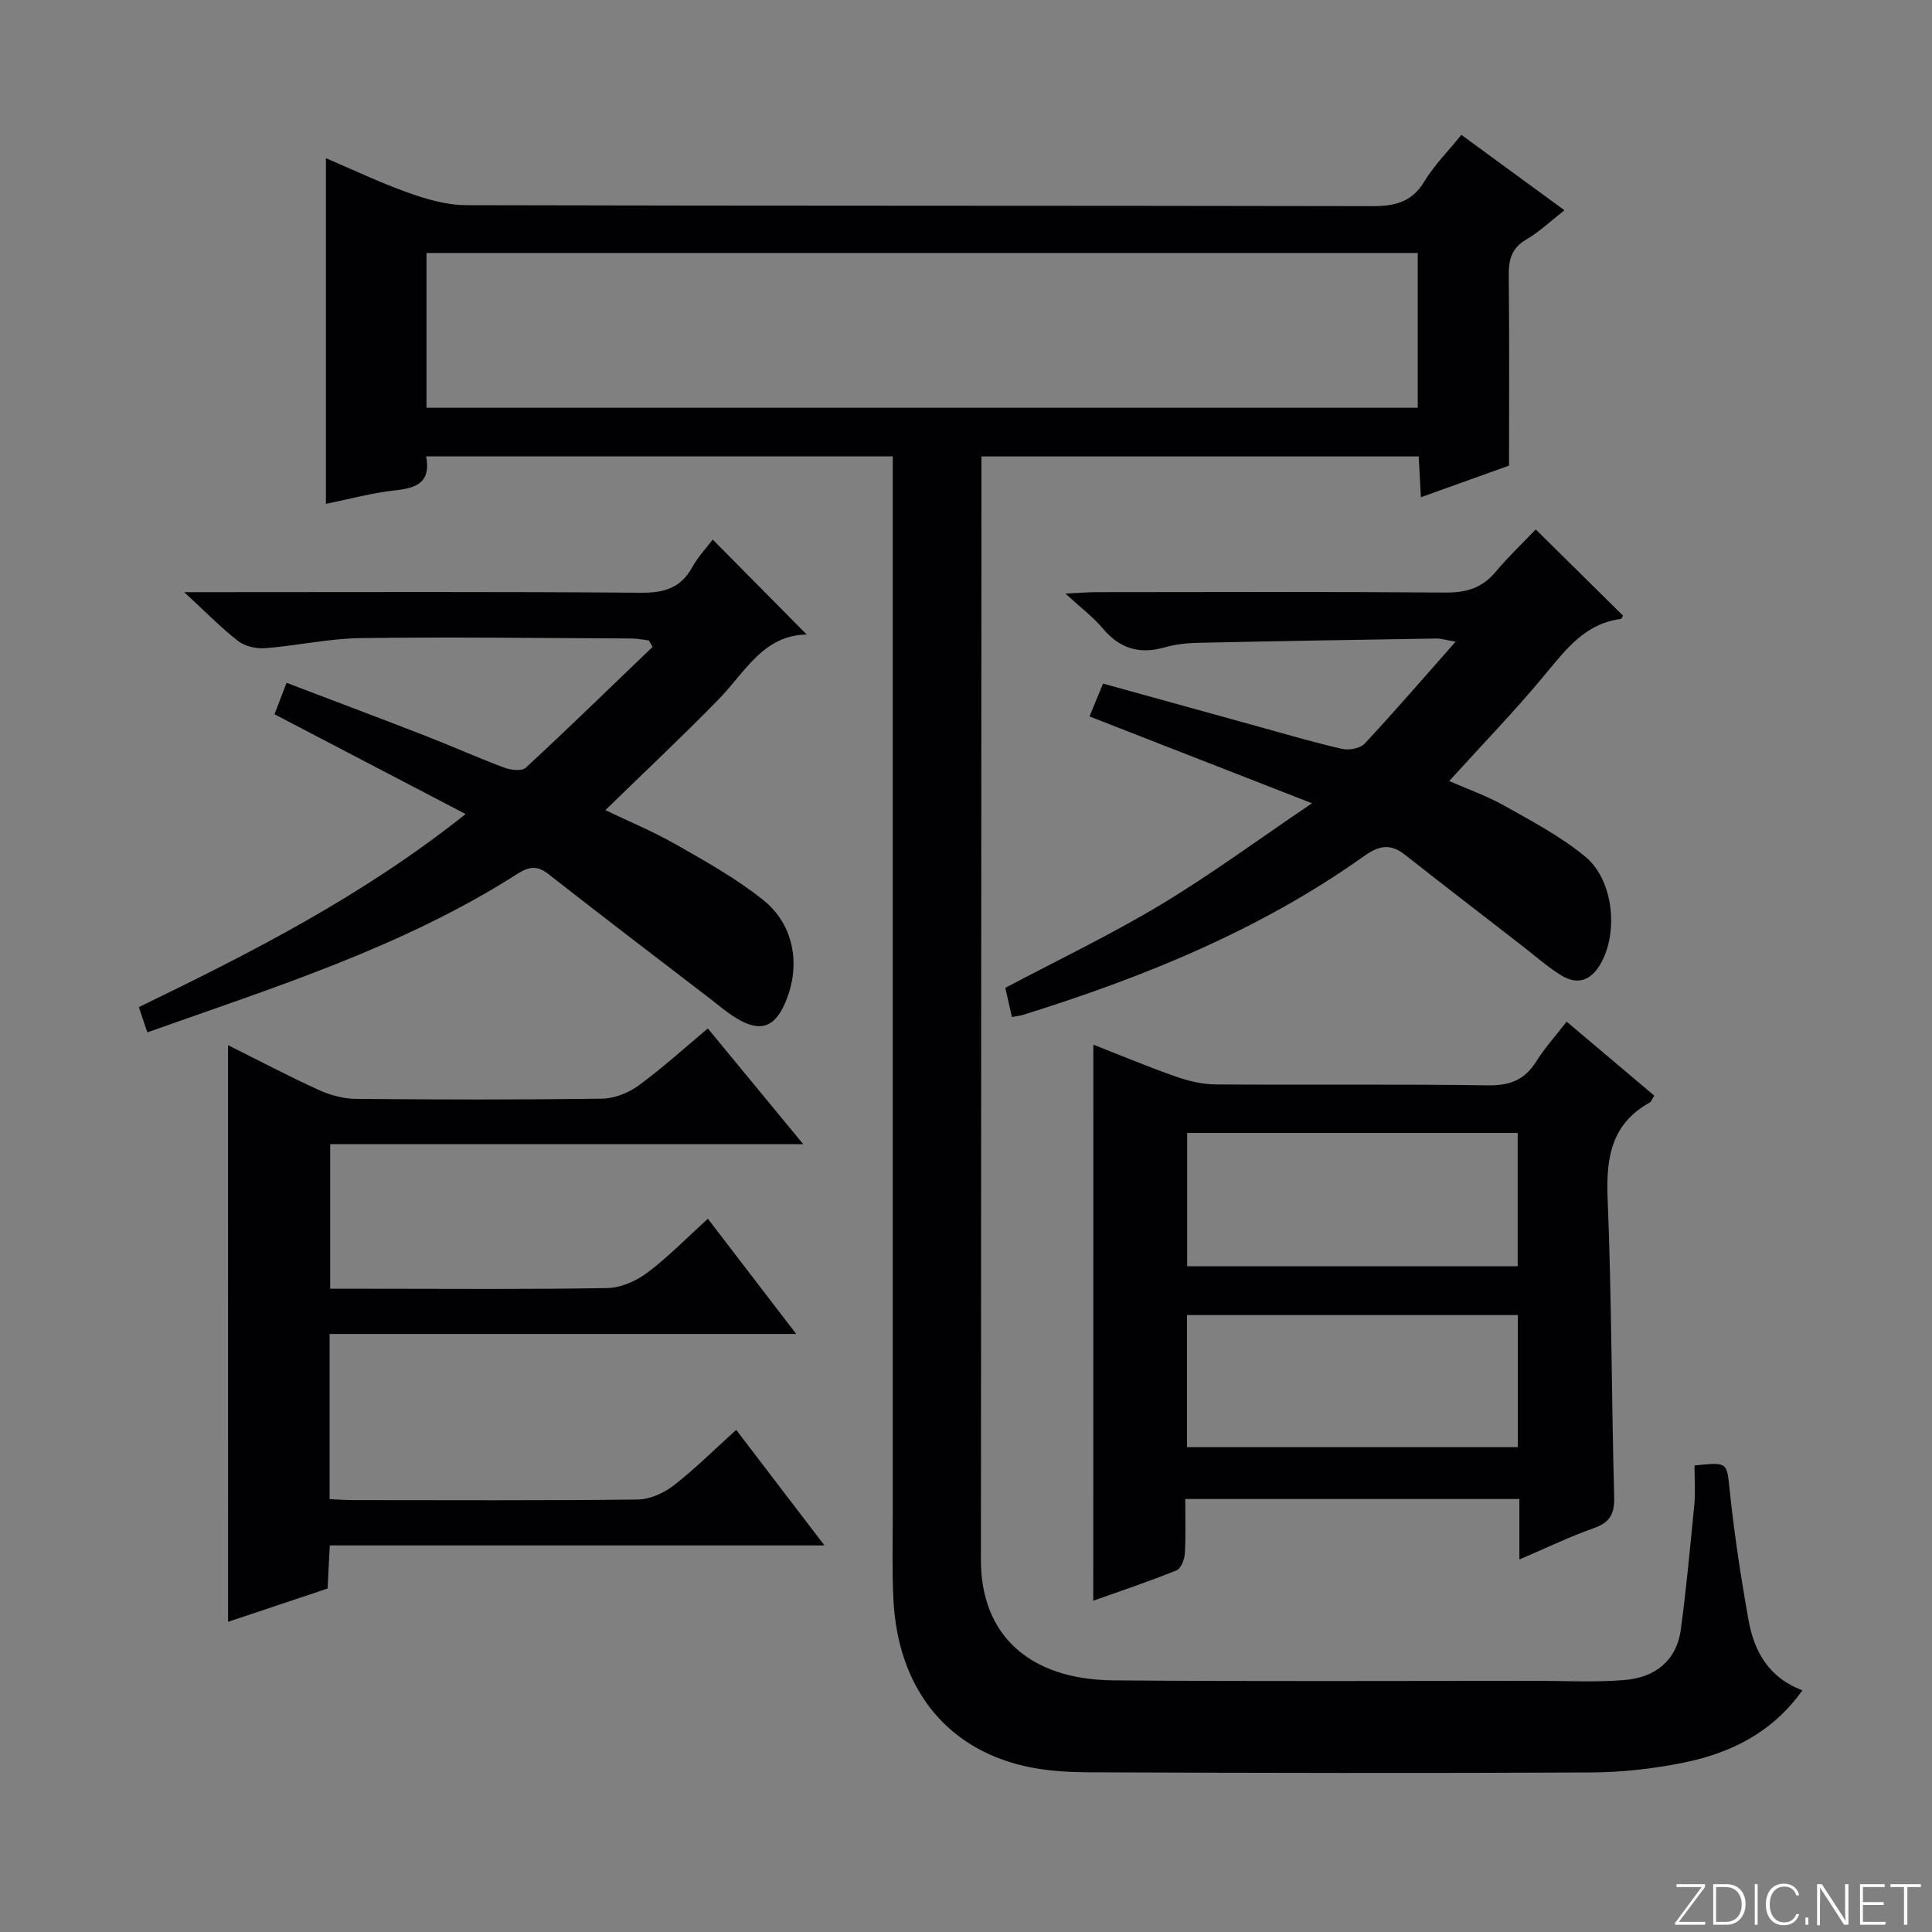 <svg enable-background="new 0 0 400 400" viewBox="0 0 400 400" xmlns="http://www.w3.org/2000/svg"><rect x="0" y="0" width="400" height="400" fill="#808080" stroke="none"/><g fill="#fbfcfa"><path d="m346.9 398 5.4-7.3h-5.2v-.6h5.9v.6l-5.4 7.2h5.5l-.1.6h-6.2v-.5z"/><path d="m354.7 390.1h2.8c2.3 0 3.9 1.6 3.9 4.1s-1.6 4.3-3.9 4.3h-2.8zm.6 7.8h2c2.2 0 3.3-1.6 3.3-3.6 0-1.8-1-3.6-3.3-3.6h-2z"/><path d="m363.9 390.1v8.4h-.6v-8.4z"/><path d="m372.5 396.3c-.4 1.3-1.4 2.3-3.2 2.3-2.4 0-3.7-1.9-3.7-4.3 0-2.3 1.2-4.3 3.7-4.3 1.8 0 2.9 1 3.2 2.4h-.6c-.4-1.1-1.1-1.8-2.5-1.8-2.1 0-3 1.9-3 3.7s.9 3.7 3 3.7c1.4 0 2.1-.7 2.5-1.7z"/><path d="m373.8 398.5v-1.5h.6v1.5z"/><path d="m376.2 398.5v-8.4h1c1.3 2 4.4 6.7 4.9 7.6-.1-1.2-.1-2.4-.1-3.8v-3.8h.7v8.4h-.9c-1.2-1.9-4.4-6.8-5-7.7.1 1.1 0 2.3 0 3.9v3.9h-.6z"/><path d="m390 394.4h-4.3v3.5h4.7l-.1.6h-5.2v-8.4h5.1v.6h-4.5v3.1h4.3v.7z"/><path d="m394.2 390.7h-2.8v-.6h6.3v.6h-2.8v7.8h-.7z"/></g><path d="m350.83 303.41c7.05-.73 6.66-.69 7.31 5.4.94 8.9 2.29 17.77 3.87 26.58 1.15 6.46 4.13 11.93 11.16 14.57-6.24 8.77-14.88 13.01-24.61 14.98-6.31 1.28-12.85 2-19.29 2.03-34.49.17-68.99.1-103.48-.03-4.63-.02-9.37-.28-13.85-1.33-16.34-3.83-26.08-16.41-26.97-34.51-.29-5.81-.13-11.65-.13-17.47-.01-71.16 0-142.31 0-213.47 0-1.79 0-3.57 0-5.67-32.45 0-64.35 0-96.61 0 1.02 5.39-1.97 6.55-6.39 7.03-4.83.52-9.58 1.83-14.36 2.8 0-24.07 0-47.47 0-71.57 5.67 2.42 11.27 5.1 17.08 7.16 3.82 1.36 7.95 2.56 11.95 2.57 62.49.16 124.98.07 187.47.2 4.7.01 8.26-.73 10.88-5.06 2.05-3.38 4.92-6.27 7.7-9.7 6.98 5.11 13.91 10.18 21.34 15.61-2.78 2.17-5.14 4.44-7.89 6.05-3.07 1.79-3.68 4.21-3.64 7.47.14 12.77.06 25.55.06 39.35-4.94 1.77-11.44 4.11-18.25 6.55-.16-2.97-.3-5.56-.45-8.45-30.08 0-59.98 0-90.53 0v5.52c-.04 74.32-.07 148.65-.11 222.97-.01 15.44 9.93 24.76 27.44 24.91 29.16.25 58.32.1 87.49.1 6.12 0 12.28.34 18.36-.17 6.2-.52 10.72-3.91 11.61-10.44 1.18-8.71 1.98-17.47 2.83-26.22.21-2.46.01-4.96.01-7.76zm-262.53-218.99h205.23c0-10.97 0-21.53 0-32.05-68.6 0-136.8 0-205.23 0z" fill="#010103"/><path d="m226.37 216.29c5.74 2.24 11.38 4.61 17.15 6.63 2.6.91 5.45 1.58 8.19 1.6 18.83.14 37.65-.09 56.48.19 4.52.06 7.54-1.21 9.9-4.98 1.75-2.79 3.99-5.27 6.27-8.21 6.23 5.26 12.15 10.26 18.14 15.32-.44.68-.6 1.24-.96 1.44-7.91 4.41-9.04 11.36-8.7 19.77.84 20.62.8 41.27 1.36 61.9.1 3.57-.94 5.29-4.28 6.46-4.95 1.74-9.69 4.05-15.35 6.46 0-4.74 0-8.5 0-12.52-23.17 0-45.76 0-69.18 0 0 3.76.14 7.53-.08 11.28-.07 1.23-.8 3.13-1.73 3.5-5.65 2.28-11.43 4.22-17.23 6.28.02-38.62.02-76.65.02-115.12zm87.85 18.28c-23.03 0-45.69 0-68.43 0v27.6h68.43c0-9.47 0-18.53 0-27.6zm-68.47 65.05h68.5c0-9.31 0-18.23 0-27.35-22.95 0-45.55 0-68.5 0z" fill="#010103"/><path d="m47.21 216.39c6.67 3.33 12.67 6.5 18.84 9.3 2.33 1.06 5.05 1.79 7.59 1.82 16.99.16 33.99.19 50.99-.04 2.56-.04 5.47-1.18 7.56-2.71 4.95-3.62 9.51-7.77 14.36-11.83 6.47 7.84 12.81 15.54 19.75 23.96-32.97 0-65.28 0-97.94 0v29.93h8.39c16.33 0 32.66.15 48.99-.14 2.81-.05 5.99-1.46 8.29-3.19 4.35-3.27 8.18-7.22 12.53-11.16 6.02 7.85 11.76 15.34 18.28 23.85-32.8 0-64.59 0-96.6 0v34.2c1.61.07 3.21.2 4.81.2 19.66.01 39.33.11 58.99-.12 2.51-.03 5.4-1.33 7.43-2.91 4.45-3.45 8.46-7.46 12.95-11.51 6.01 7.87 11.82 15.47 18.27 23.92-34.64 0-68.31 0-102.41 0-.16 3.14-.3 5.73-.46 8.93-6.77 2.26-13.74 4.6-20.6 6.89-.01-39.81-.01-79.18-.01-119.39z" fill="#010103"/><path d="m30.5 213.74c-.65-1.93-1.16-3.46-1.75-5.23 23.33-11.31 46.26-22.94 67.65-39.97-13.58-7.09-26.29-13.72-39.57-20.66.63-1.63 1.42-3.71 2.5-6.51 9.83 3.74 19.4 7.34 28.92 11.04 5.42 2.11 10.73 4.5 16.17 6.53 1.34.5 3.63.76 4.44.01 8.87-8.22 17.54-16.65 26.26-25.03-.26-.44-.53-.89-.79-1.33-1.22-.14-2.43-.4-3.65-.4-18.66-.08-37.33-.33-55.98-.08-6.6.09-13.16 1.57-19.77 2.09-1.85.14-4.19-.37-5.62-1.47-3.54-2.74-6.69-6-11.17-10.13h6.58c29.33 0 58.66-.12 87.98.12 4.84.04 8.28-1 10.66-5.34 1.17-2.13 2.9-3.94 4.2-5.67 6.56 6.62 12.84 12.96 19.46 19.66-9.02.15-12.77 7.81-18.22 13.4-7.53 7.72-15.41 15.11-23.47 22.96 4.73 2.27 9.87 4.4 14.66 7.13 6.19 3.53 12.5 7.05 18.03 11.48 6.63 5.3 7.9 14.09 4.3 21.82-1.98 4.25-4.61 5.39-8.8 3.24-2.47-1.27-4.62-3.19-6.85-4.9-11.07-8.48-22.16-16.94-33.14-25.54-2.41-1.89-4.11-1.51-6.54.04-23.61 15.07-50.12 23.38-76.49 32.74z" fill="#010103"/><path d="m317.96 109.61c6.47 6.39 12.26 12.11 18.07 17.85-.14.21-.28.66-.47.69-7.26.94-11.22 6.12-15.51 11.31-6.24 7.55-13.08 14.6-20.01 22.25 3.77 1.65 7.77 3.04 11.4 5.09 5.76 3.24 11.71 6.38 16.76 10.55 5.73 4.72 6.86 15.16 3.46 21.7-1.94 3.73-4.78 5.17-8.54 2.82-2.8-1.75-5.3-3.98-7.92-6.01-8.13-6.3-16.29-12.57-24.37-18.93-2.95-2.32-5.32-1.88-8.35.27-21.5 15.31-45.61 25.1-70.62 32.9-.63.2-1.29.26-2.36.46-.47-2.08-.92-4.08-1.36-6.04 10.83-5.73 21.76-10.96 32.11-17.17 10.36-6.22 20.13-13.43 31.38-21.04-16.28-6.36-31-12.1-46.06-17.98 1-2.44 1.8-4.38 2.8-6.8 10.87 3.01 21.53 5.97 32.2 8.91 5.76 1.59 11.49 3.29 17.31 4.61 1.43.33 3.73-.1 4.66-1.09 6.22-6.67 12.19-13.59 18.83-21.11-1.98-.33-2.99-.67-4-.65-16.47.26-32.95.53-49.42.89-2.31.05-4.68.33-6.89.96-5.15 1.45-9.22.25-12.7-3.9-1.99-2.37-4.53-4.27-7.78-7.26 2.83-.13 4.54-.28 6.25-.29 24.16-.02 48.32-.11 72.47.08 4.36.04 7.64-.99 10.43-4.37 2.56-3.07 5.48-5.81 8.23-8.7z" fill="#010103"/></svg>
